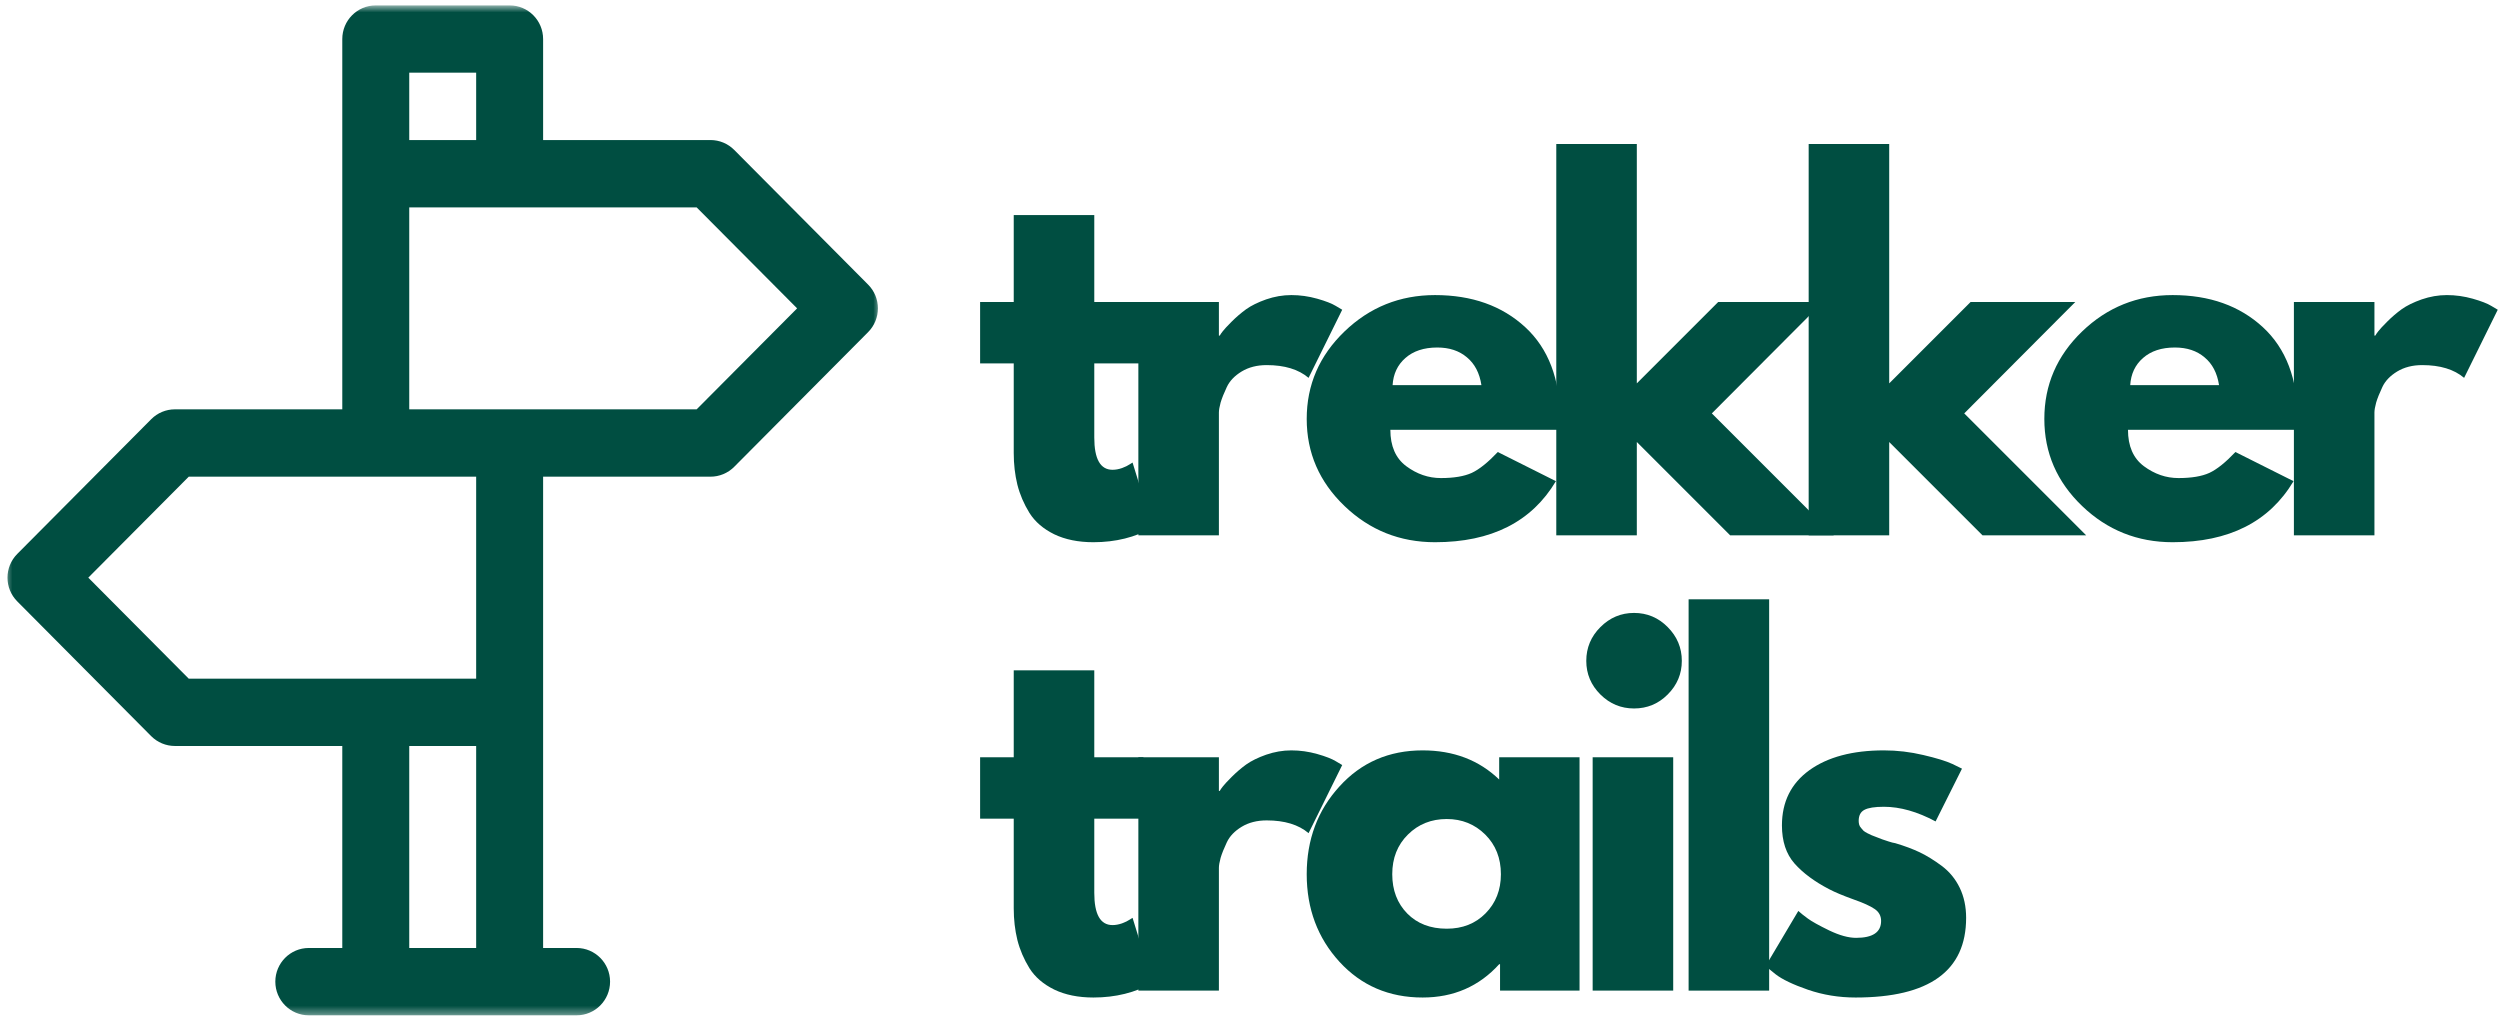 <?xml version="1.0" encoding="UTF-8"?>
<svg xmlns="http://www.w3.org/2000/svg" width="302" height="123" viewBox="0 0 302 123" fill="none">
  <mask id="mask0_308_133" style="mask-type:luminance" maskUnits="userSpaceOnUse" x="0" y="0" width="107" height="123">
    <path d="M0.478 0.651H106.379V122.651H0.478V0.651Z" fill="white"></path>
  </mask>
  <g mask="url(#mask0_308_133)">
    <path fill-rule="evenodd" clip-rule="evenodd" d="M65.608 114.516V57.583H85.832C86.9 57.583 87.931 57.156 88.692 56.391L104.864 40.125C106.447 38.536 106.447 35.958 104.864 34.375L88.692 18.109C87.931 17.344 86.9 16.917 85.832 16.917H65.608V4.719C65.608 2.474 63.801 0.651 61.567 0.651H45.39C43.155 0.651 41.348 2.474 41.348 4.719V49.448H21.124C20.056 49.448 19.025 49.875 18.265 50.641L2.093 66.906C0.509 68.495 0.509 71.073 2.093 72.656L18.265 88.927C19.025 89.688 20.056 90.115 21.124 90.115H41.348V114.516H37.301C35.072 114.516 33.259 116.339 33.259 118.583C33.259 120.828 35.072 122.651 37.301 122.651H69.655C71.884 122.651 73.697 120.828 73.697 118.583C73.697 116.339 71.884 114.516 69.655 114.516H65.608ZM57.52 90.115V114.516H49.437V90.115H57.52ZM22.801 57.583H57.52V81.984H22.801L10.666 69.781L22.801 57.583ZM61.572 49.448H49.437V25.052H84.155L96.291 37.25L84.155 49.448H61.572ZM49.437 16.917V8.781H57.52V16.917H49.437Z" fill="#004E41"></path>
  </g>
  <path d="M122.459 36.479V25.979H132.189V36.479H138.126V43.896H132.189V52.854C132.189 55.453 132.923 56.75 134.397 56.75C134.756 56.75 135.137 56.682 135.543 56.542C135.944 56.391 136.256 56.24 136.48 56.083L136.814 55.875L139.23 63.729C137.147 64.906 134.762 65.5 132.084 65.5C130.251 65.5 128.673 65.177 127.355 64.542C126.032 63.891 125.032 63.031 124.355 61.958C123.689 60.875 123.199 59.74 122.897 58.542C122.605 57.349 122.459 56.078 122.459 54.729V43.896H118.397V36.479H122.459Z" fill="#004E41"></path>
  <path d="M137.514 64.667V36.479H147.243V40.542H147.347C147.43 40.391 147.555 40.208 147.722 40C147.889 39.781 148.243 39.396 148.785 38.854C149.337 38.302 149.92 37.802 150.535 37.354C151.16 36.911 151.962 36.516 152.951 36.167C153.951 35.823 154.962 35.646 155.993 35.646C157.045 35.646 158.087 35.792 159.118 36.083C160.144 36.375 160.894 36.667 161.368 36.958L162.139 37.417L158.076 45.646C156.868 44.62 155.18 44.104 153.014 44.104C151.847 44.104 150.837 44.365 149.993 44.875C149.144 45.391 148.545 46.016 148.201 46.75C147.852 47.49 147.602 48.115 147.451 48.625C147.311 49.141 147.243 49.542 147.243 49.833V64.667H137.514Z" fill="#004E41"></path>
  <path d="M188.393 51.917H167.955C167.955 53.891 168.591 55.354 169.872 56.312C171.164 57.271 172.559 57.75 174.059 57.75C175.627 57.75 176.872 57.542 177.789 57.125C178.705 56.698 179.752 55.854 180.934 54.604L187.955 58.125C185.023 63.042 180.153 65.5 173.351 65.5C169.101 65.5 165.455 64.042 162.414 61.125C159.372 58.208 157.851 54.703 157.851 50.604C157.851 46.495 159.372 42.974 162.414 40.042C165.455 37.115 169.101 35.646 173.351 35.646C177.809 35.646 181.44 36.938 184.247 39.521C187.049 42.104 188.455 45.802 188.455 50.604C188.455 51.26 188.434 51.698 188.393 51.917ZM168.226 46.521H178.955C178.731 45.062 178.148 43.948 177.205 43.167C176.273 42.375 175.08 41.979 173.622 41.979C172.007 41.979 170.726 42.406 169.768 43.25C168.82 44.083 168.309 45.177 168.226 46.521Z" fill="#004E41"></path>
  <path d="M220.207 36.479L206.79 49.938L221.519 64.667H208.999L197.728 53.396V64.667H187.999V17.396H197.728V46.312L207.561 36.479H220.207Z" fill="#004E41"></path>
  <path d="M250.696 36.479L237.279 49.938L252.008 64.667H239.487L228.216 53.396V64.667H218.487V17.396H228.216V46.312L238.05 36.479H250.696Z" fill="#004E41"></path>
  <path d="M277.497 51.917H257.06C257.06 53.891 257.695 55.354 258.976 56.312C260.268 57.271 261.664 57.75 263.164 57.75C264.732 57.75 265.976 57.542 266.893 57.125C267.81 56.698 268.857 55.854 270.039 54.604L277.06 58.125C274.127 63.042 269.258 65.5 262.456 65.5C258.206 65.5 254.56 64.042 251.518 61.125C248.476 58.208 246.956 54.703 246.956 50.604C246.956 46.495 248.476 42.974 251.518 40.042C254.56 37.115 258.206 35.646 262.456 35.646C266.914 35.646 270.544 36.938 273.351 39.521C276.153 42.104 277.56 45.802 277.56 50.604C277.56 51.26 277.539 51.698 277.497 51.917ZM257.331 46.521H268.06C267.836 45.062 267.252 43.948 266.31 43.167C265.377 42.375 264.185 41.979 262.726 41.979C261.112 41.979 259.831 42.406 258.872 43.25C257.924 44.083 257.414 45.177 257.331 46.521Z" fill="#004E41"></path>
  <path d="M277.103 64.667V36.479H286.832V40.542H286.936C287.02 40.391 287.145 40.208 287.311 40C287.478 39.781 287.832 39.396 288.374 38.854C288.926 38.302 289.509 37.802 290.124 37.354C290.749 36.911 291.551 36.516 292.541 36.167C293.541 35.823 294.551 35.646 295.582 35.646C296.634 35.646 297.676 35.792 298.707 36.083C299.733 36.375 300.483 36.667 300.957 36.958L301.728 37.417L297.666 45.646C296.457 44.62 294.77 44.104 292.603 44.104C291.436 44.104 290.426 44.365 289.582 44.875C288.733 45.391 288.134 46.016 287.791 46.75C287.442 47.49 287.192 48.115 287.041 48.625C286.9 49.141 286.832 49.542 286.832 49.833V64.667H277.103Z" fill="#004E41"></path>
  <path d="M122.459 91.479V80.979H132.189V91.479H138.126V98.896H132.189V107.854C132.189 110.453 132.923 111.75 134.397 111.75C134.756 111.75 135.137 111.682 135.543 111.542C135.944 111.391 136.256 111.24 136.48 111.083L136.814 110.875L139.23 118.729C137.147 119.906 134.762 120.5 132.084 120.5C130.251 120.5 128.673 120.177 127.355 119.542C126.032 118.891 125.032 118.031 124.355 116.958C123.689 115.875 123.199 114.74 122.897 113.542C122.605 112.349 122.459 111.078 122.459 109.729V98.896H118.397V91.479H122.459Z" fill="#004E41"></path>
  <path d="M137.514 119.667V91.479H147.243V95.542H147.347C147.43 95.391 147.555 95.208 147.722 95C147.889 94.781 148.243 94.396 148.785 93.854C149.337 93.302 149.92 92.802 150.535 92.354C151.16 91.911 151.962 91.516 152.951 91.167C153.951 90.823 154.962 90.646 155.993 90.646C157.045 90.646 158.087 90.792 159.118 91.083C160.144 91.375 160.894 91.667 161.368 91.958L162.139 92.417L158.076 100.646C156.868 99.62 155.18 99.104 153.014 99.104C151.847 99.104 150.837 99.365 149.993 99.875C149.144 100.391 148.545 101.016 148.201 101.75C147.852 102.49 147.602 103.115 147.451 103.625C147.311 104.141 147.243 104.542 147.243 104.833V119.667H137.514Z" fill="#004E41"></path>
  <path d="M161.809 116.187C159.169 113.302 157.851 109.771 157.851 105.604C157.851 101.427 159.169 97.891 161.809 95C164.445 92.099 167.794 90.646 171.851 90.646C175.585 90.646 178.669 91.823 181.101 94.167V91.479H190.809V119.667H181.205V116.479H181.101C178.669 119.161 175.585 120.5 171.851 120.5C167.794 120.5 164.445 119.062 161.809 116.187ZM170.08 100.812C168.815 102.062 168.184 103.661 168.184 105.604C168.184 107.536 168.789 109.12 169.997 110.354C171.205 111.578 172.794 112.187 174.768 112.187C176.669 112.187 178.231 111.573 179.455 110.333C180.69 109.083 181.309 107.51 181.309 105.604C181.309 103.661 180.674 102.062 179.414 100.812C178.148 99.562 176.601 98.938 174.768 98.938C172.903 98.938 171.341 99.562 170.08 100.812Z" fill="#004E41"></path>
  <path d="M193.331 75.75C194.466 74.615 195.82 74.042 197.393 74.042C198.977 74.042 200.331 74.615 201.456 75.75C202.591 76.891 203.164 78.25 203.164 79.833C203.164 81.406 202.591 82.76 201.456 83.896C200.331 85.021 198.977 85.583 197.393 85.583C195.82 85.583 194.466 85.021 193.331 83.896C192.19 82.76 191.623 81.406 191.623 79.833C191.623 78.25 192.19 76.891 193.331 75.75ZM192.393 91.479V119.667H202.123V91.479H192.393Z" fill="#004E41"></path>
  <path d="M203.984 119.667V72.396H213.713V119.667H203.984Z" fill="#004E41"></path>
  <path d="M227.57 90.646C229.18 90.646 230.768 90.833 232.341 91.208C233.909 91.573 235.081 91.932 235.862 92.292L237.008 92.854L233.82 99.229C231.623 98.052 229.539 97.458 227.57 97.458C226.456 97.458 225.675 97.583 225.216 97.833C224.758 98.073 224.529 98.516 224.529 99.167C224.529 99.323 224.55 99.474 224.591 99.625C224.633 99.766 224.706 99.896 224.82 100.021C224.93 100.146 225.029 100.26 225.112 100.354C225.206 100.437 225.362 100.536 225.57 100.646C225.789 100.76 225.966 100.844 226.091 100.896C226.227 100.953 226.445 101.036 226.737 101.146C227.029 101.26 227.242 101.344 227.383 101.396C227.534 101.453 227.784 101.536 228.133 101.646C228.477 101.76 228.748 101.828 228.945 101.854C230.07 102.187 231.055 102.557 231.904 102.958C232.748 103.365 233.638 103.911 234.57 104.604C235.498 105.302 236.222 106.182 236.737 107.25C237.248 108.307 237.508 109.516 237.508 110.875C237.508 117.292 233.055 120.5 224.154 120.5C222.138 120.5 220.222 120.187 218.404 119.562C216.597 118.937 215.289 118.312 214.487 117.687L213.279 116.708L217.237 110.042C217.529 110.307 217.909 110.615 218.383 110.958C218.852 111.307 219.716 111.786 220.966 112.396C222.216 112.995 223.3 113.292 224.216 113.292C226.227 113.292 227.237 112.615 227.237 111.25C227.237 110.641 226.977 110.161 226.466 109.812C225.951 109.453 225.076 109.057 223.841 108.625C222.617 108.182 221.659 107.781 220.966 107.417C219.201 106.5 217.805 105.469 216.779 104.312C215.763 103.161 215.258 101.625 215.258 99.708C215.258 96.865 216.362 94.641 218.57 93.042C220.789 91.448 223.789 90.646 227.57 90.646Z" fill="#004E41"></path>
</svg>
